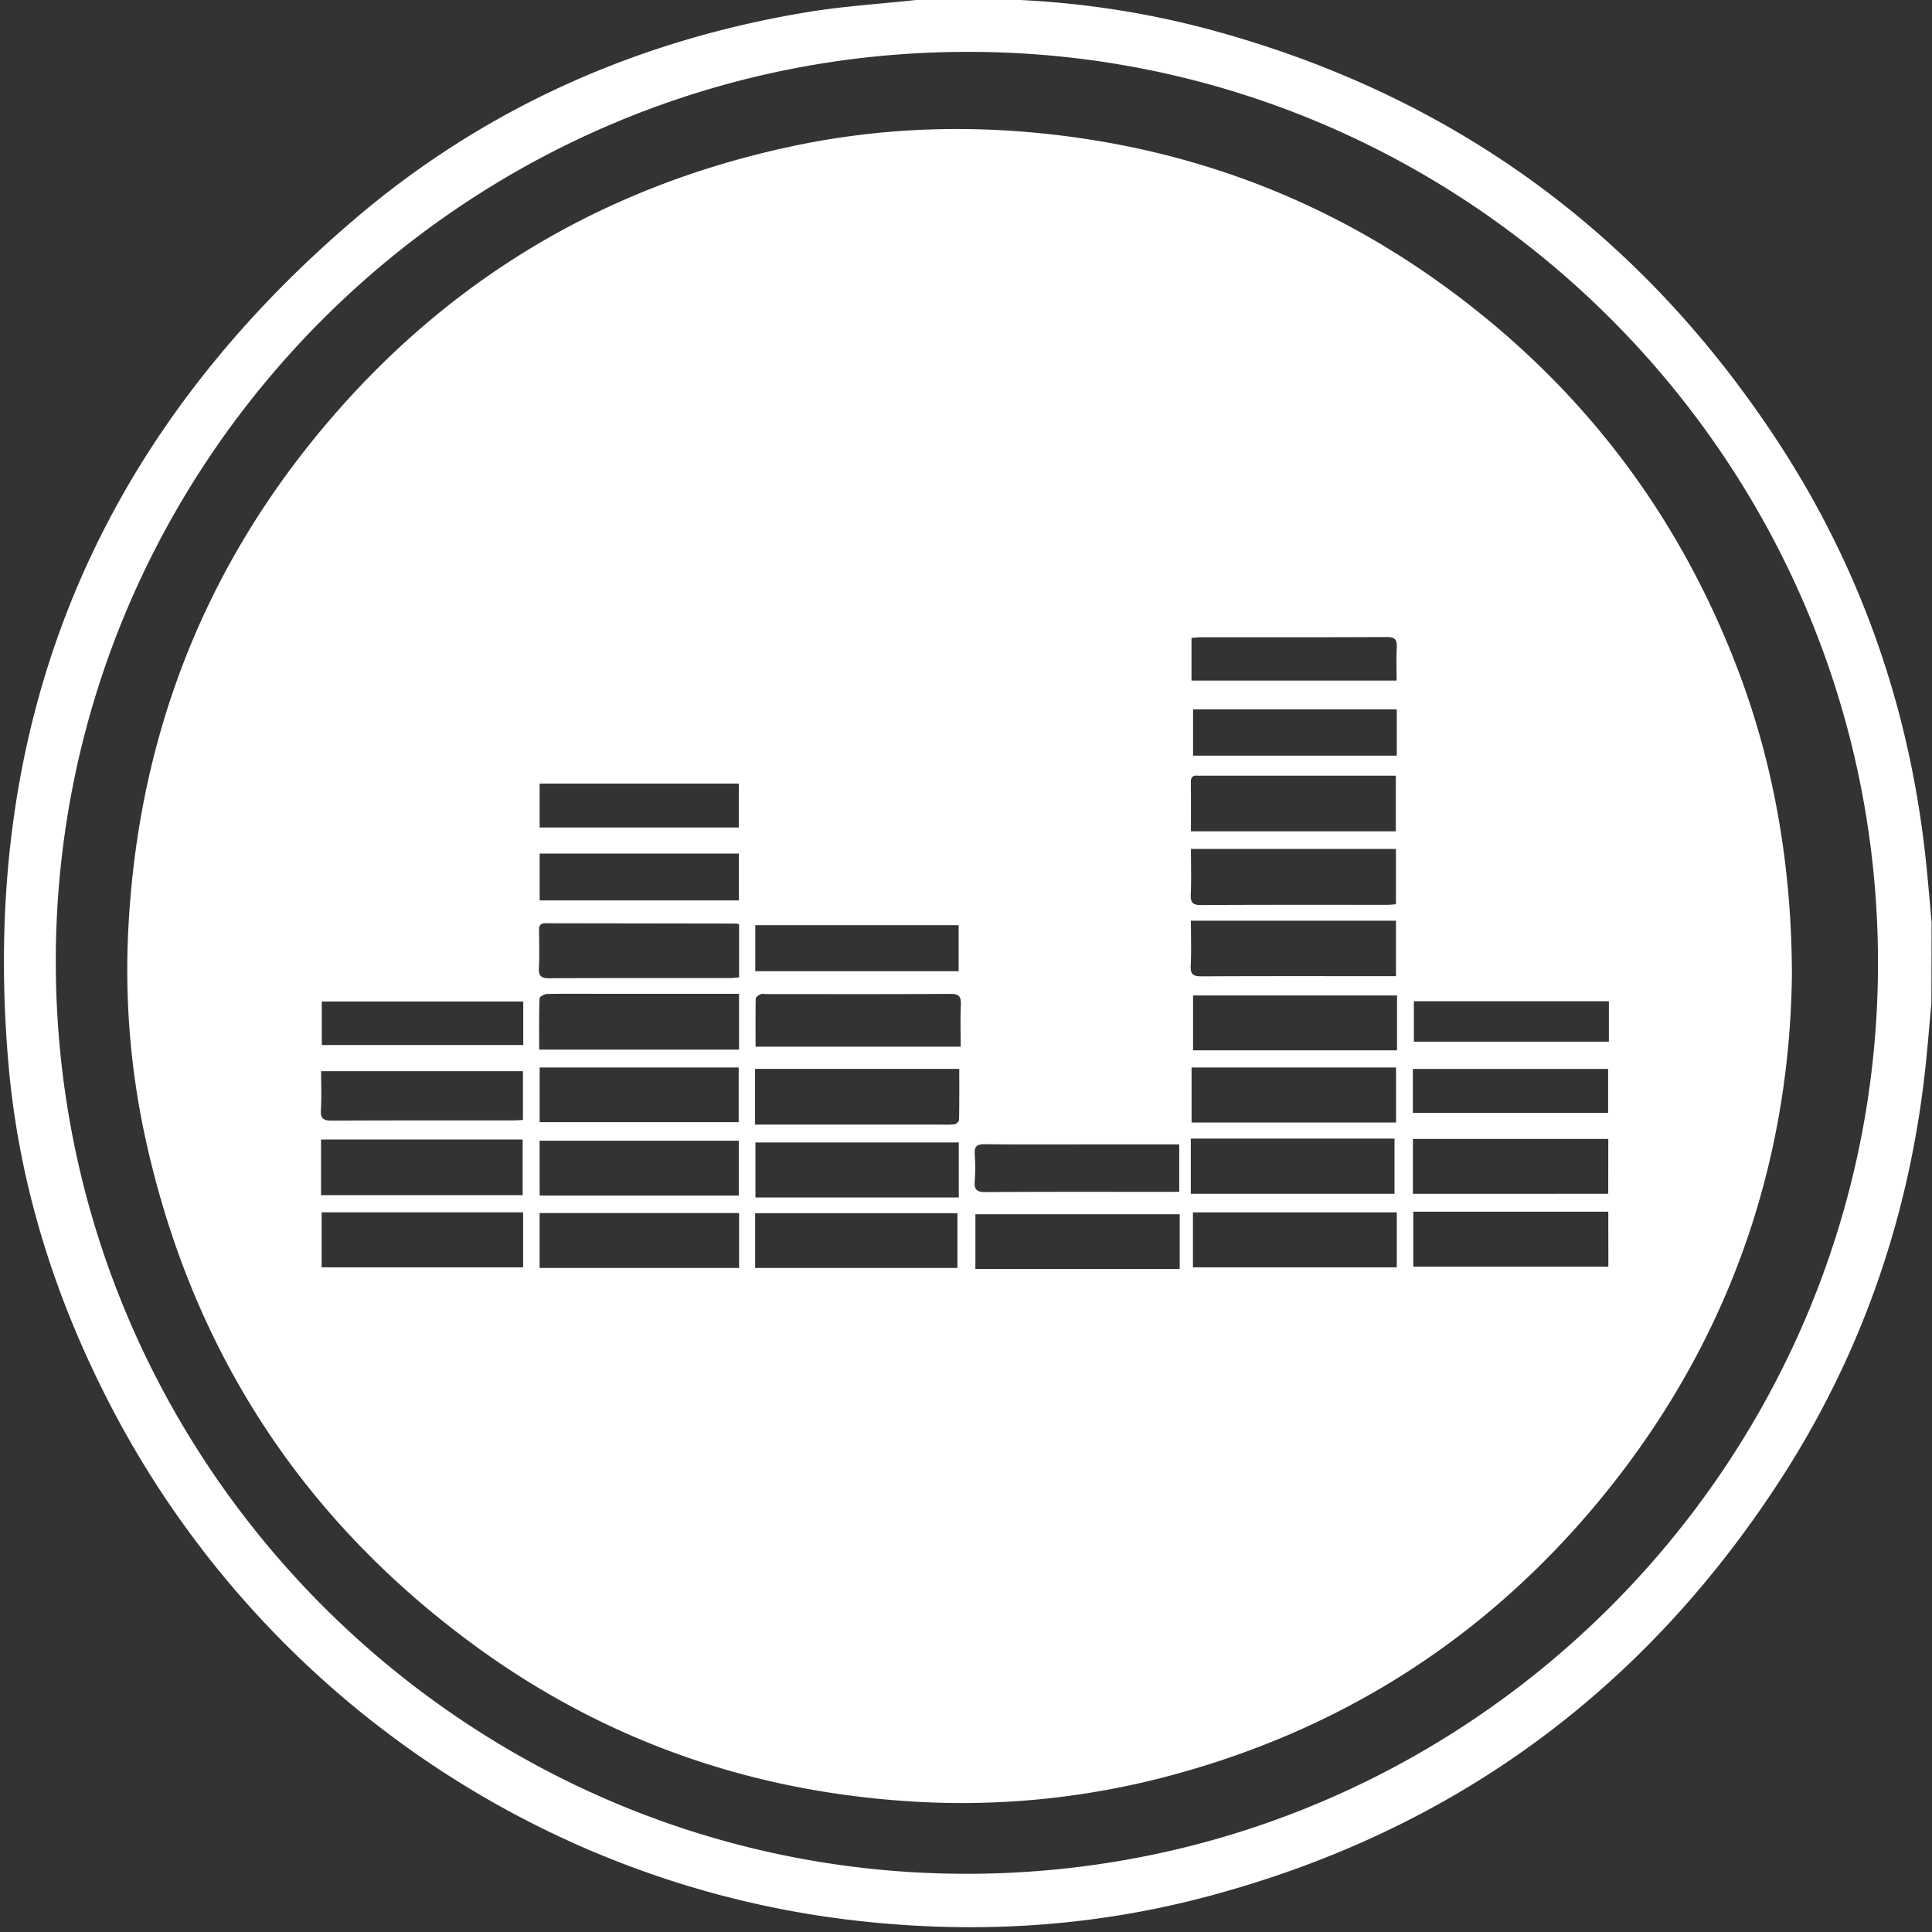 <svg xmlns="http://www.w3.org/2000/svg" id="Layer_1" data-name="Layer 1" viewBox="0 0 1000.62 1000.62"><rect x="0" y="0" width="1000.62" height="1000.62" fill="#333333" stroke="none"/><defs><style>.cls-1{fill:#fff;}</style></defs><path class="cls-1" d="M1000.31,519.6c-1,10.56-1.82,21.14-2.93,31.69-8.21,78.29-33.31,150.84-76.32,216.69C849.71,877.23,750.77,949.07,624.48,982.44c-60.5,16-122,19.36-184.18,11.93C276.55,974.79,132.54,873.62,57,727.47c-28.64-55.4-47.18-114-52.6-176.19C-11,374.81,49,228.41,183.57,113.58c67.86-57.92,147.2-93,235.36-107.43,18.51-3,37.33-4.17,56-6.2,2-.22,3.93-.55,5.9-.83h40c2,.28,3.92.72,5.89.81a465.78,465.78,0,0,1,98,14.89q188.73,50.27,295.9,213.67c43.32,66.07,68.59,138.86,76.85,217.48,1.11,10.54,2,21.12,2.93,31.67ZM501,26.87c-259.68,0-471.23,210.87-472.1,469.4C28,757.44,239.31,968.45,496.84,970.46c262.2,2,474.5-210.4,475.8-469.25C974,239.36,761,26.52,501,26.87Z"></path><path class="cls-1" d="M928.07,504.82C926.81,606,893.42,700.14,825,781.12,765.88,851,691.67,897.33,603.07,920.41a416.69,416.69,0,0,1-133.55,12.43C386,927.25,310,900.05,242.79,850c-89.24-66.4-145-154.59-168.11-263.36A409.9,409.9,0,0,1,66.58,479c5.18-94.3,36.74-178.83,96.44-252.2,64.69-79.51,147.55-130,247.87-151.19,44.92-9.5,90.33-11.1,136-5.74Q667.23,84,762.4,159C826.38,209.3,872.46,273,901,349.29,918.77,396.81,927.94,448.75,928.07,504.82ZM166.27,619H270.7V590.19H166.27ZM391.11,656.7H495.87V628.37H391.11Zm-111.64,0H382.79V628.26H279.47ZM723.05,552.88H617.14v28.48H723.05ZM723,505.57V476.85H616.79c0,8.07.28,15.72-.1,23.33-.24,4.58,1.4,5.5,5.67,5.48,31.8-.17,63.59-.09,95.39-.09Zm-106.17-75H722.91V401.73H623.3c-1,0-2,.08-3,0-2.54-.22-3.58.81-3.55,3.43C616.86,413.44,616.8,421.73,616.8,430.56ZM611,628.86H505.18v28.38H611Zm5.81-189.18c0,8.23.25,15.86-.1,23.47-.2,4.37,1.07,5.62,5.53,5.6,31.92-.2,63.83-.11,95.74-.12,1.6,0,3.2-.17,5-.28V439.68ZM391.06,582.44h96.79a39.81,39.81,0,0,0,6.47-.14c.93-.16,2.37-1.46,2.39-2.27.17-8.76.11-17.52.11-26.44H391.06Zm332.49-66.87H617.91V544H723.55ZM616.74,589.7v28.57h105.5V589.7Zm-120.17,2H391.26v28.5H496.57Zm121.28,64.67H723.42V627.9H617.85Zm-451.27,0H270.94v-28.5H166.58ZM279.5,581.19H382.58V552.88H279.5Zm0,38H382.62V590.8H279.47Zm103.26-75.58v-28.9H308.3c-8.32,0-16.64-.11-24.95.1-1.38,0-3.9,1.4-3.92,2.22-.29,8.76-.18,17.53-.18,26.58Zm8.6-1.52H497.57c0-7.48-.25-14.6.09-21.7.21-4.35-1.07-5.67-5.54-5.64-31.76.19-63.52.1-95.28.1-1,0-2.14-.28-3,.11-1,.47-2.42,1.5-2.44,2.31C391.26,525.52,391.33,533.78,391.33,542.09Zm441.6,47.8H731.77v28.4H832.93Zm0,37.66h-101V656H833ZM382.79,478.78a6.29,6.29,0,0,0-1.37-.46q-49.46-.07-98.89-.15c-2.69,0-3.4,1.21-3.36,3.65.09,6.49.25,13-.06,19.48-.19,4.11,1.07,5.38,5.28,5.36,31.3-.17,62.6-.09,93.9-.11,1.44,0,2.88-.2,4.5-.33ZM270.85,580.06V554.81H166.31c0,6.89.29,13.51-.11,20.08-.27,4.58,1.43,5.52,5.68,5.5,31.25-.16,62.5-.09,93.76-.1C267.27,580.29,268.9,580.15,270.85,580.06ZM723.41,391.37v-24H617.91v24Zm-332.24,87.8V503H496.5V479.17ZM610.75,617.26V592.69h-40c-20.31,0-40.62.11-60.92-.08-4,0-5.25,1.23-5,5.12a98.69,98.69,0,0,1,0,14c-.34,4.35,1,5.69,5.49,5.67,31.79-.2,63.59-.11,95.38-.11ZM279.5,466.34H382.66V442.08H279.5ZM617.1,352.48H723.34c0-5.93-.23-11.55.08-17.14.22-4.08-1-5.42-5.26-5.4-32.08.17-64.16.09-96.24.11-1.59,0-3.19.23-4.82.35ZM271,518.7H166.66v22.55H271Zm8.49-112.87v22.76H382.63V405.83ZM731.75,576.37H832.88V553.63H731.75Zm.52-57.8v20.95h101V518.57Z"></path></svg>